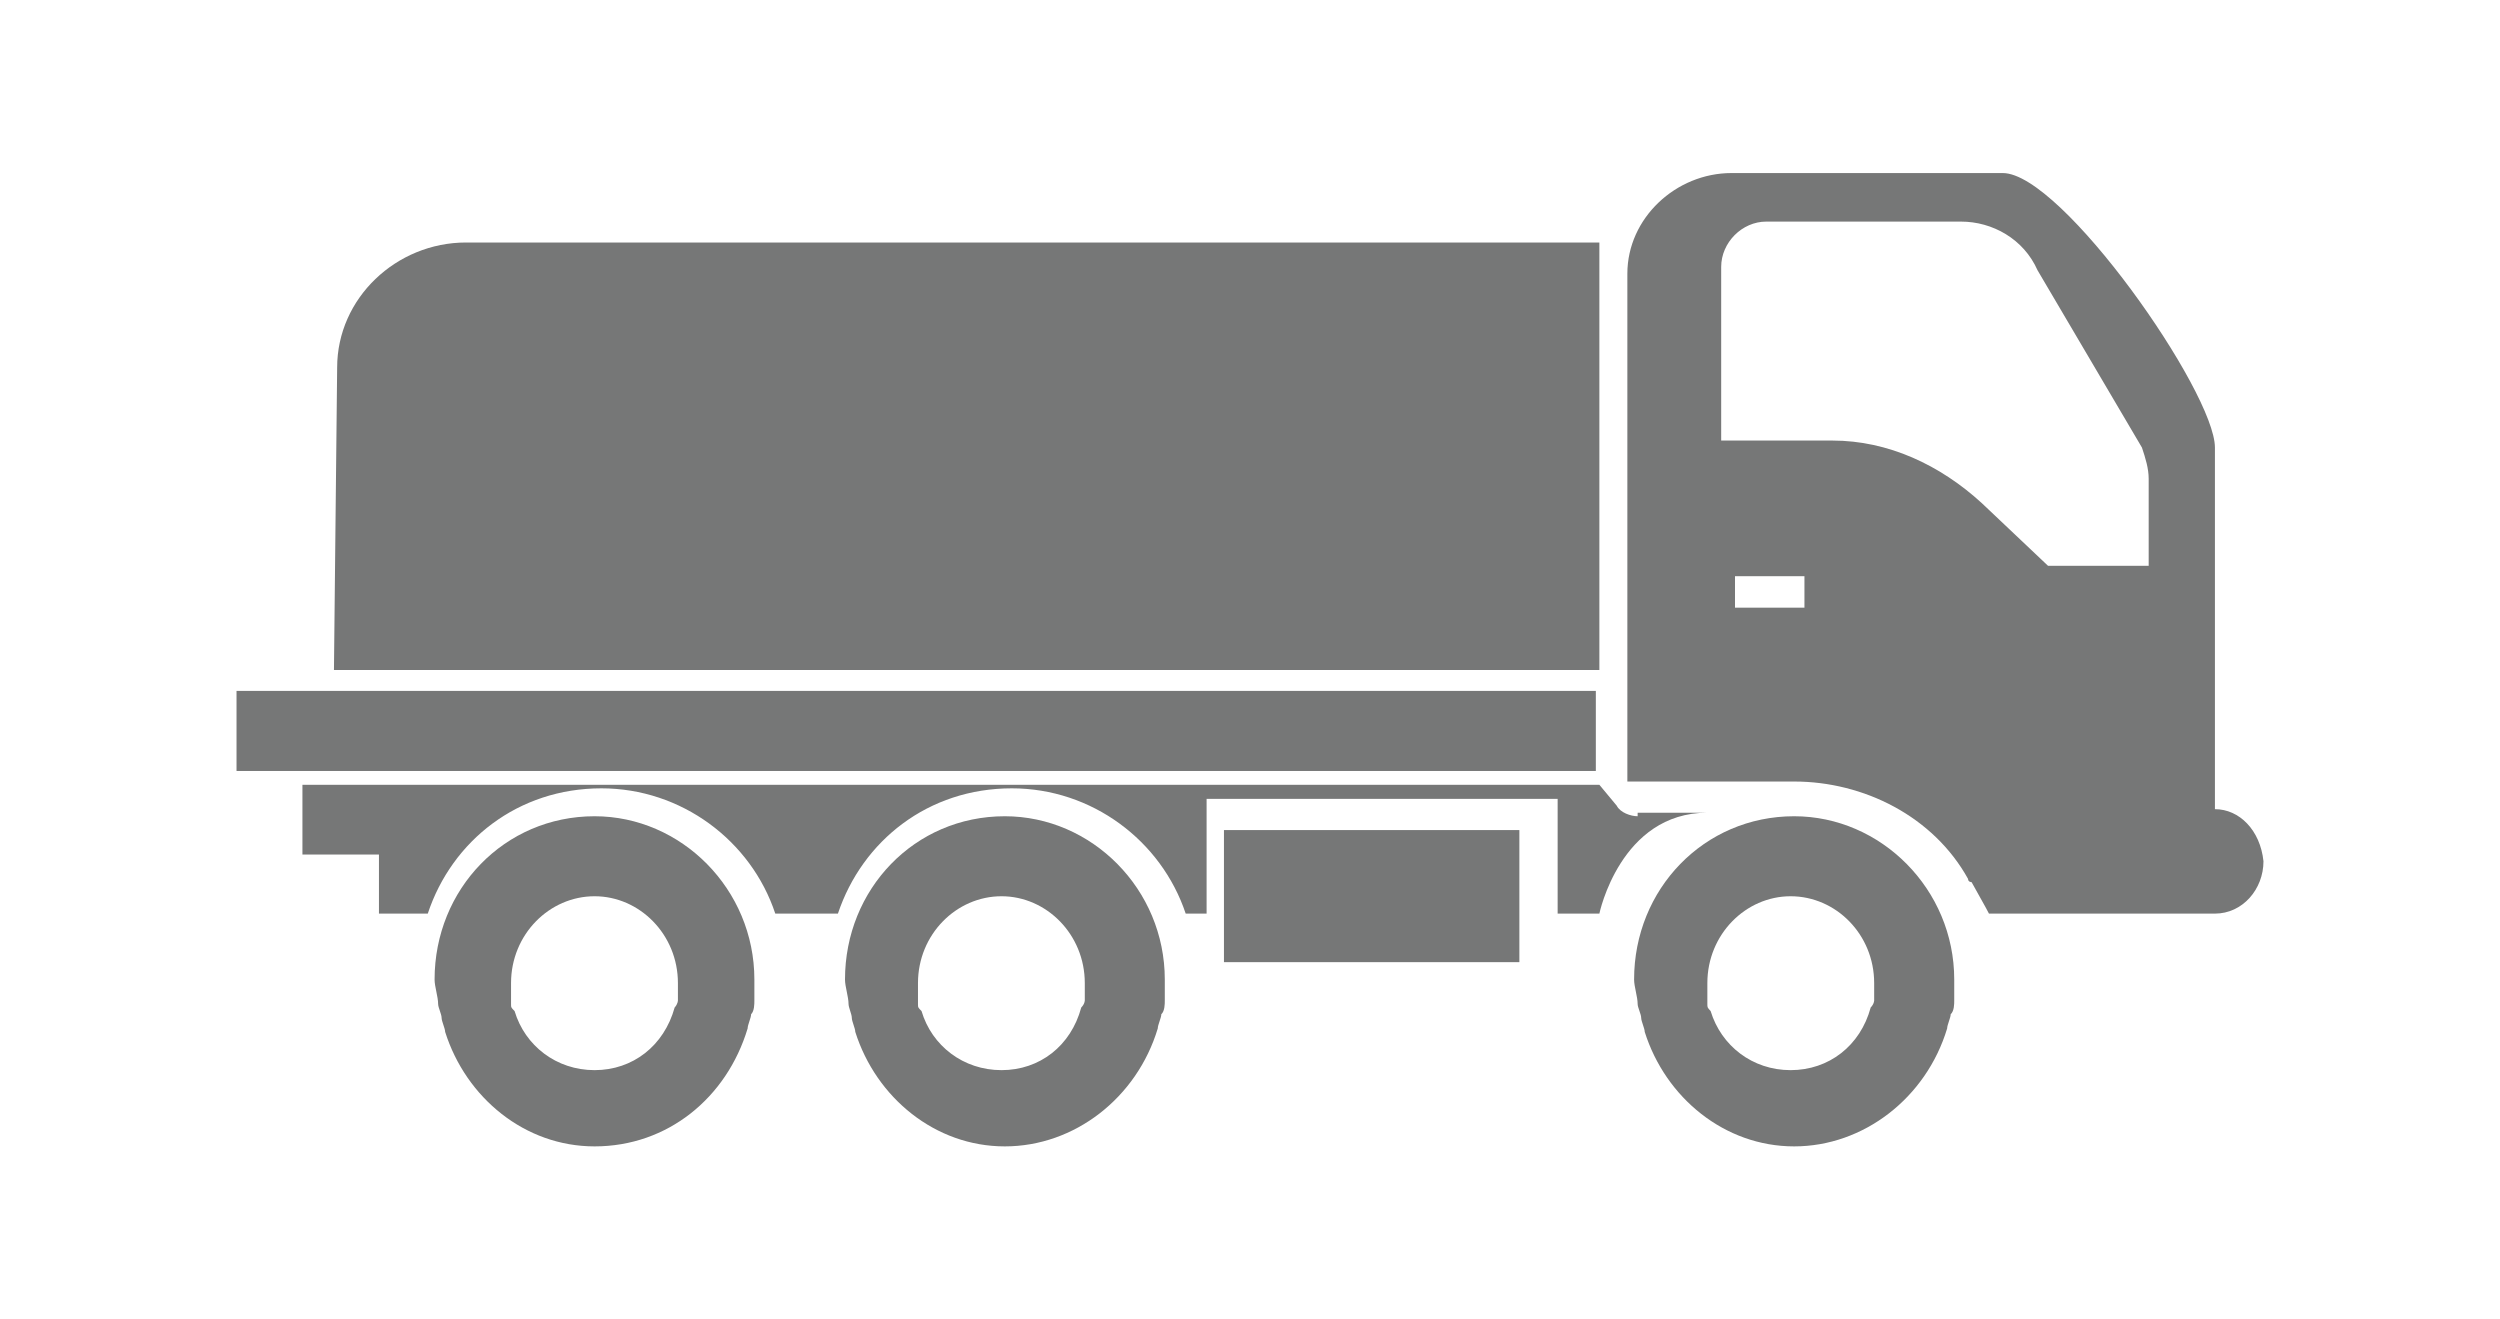 <?xml version="1.0" encoding="UTF-8"?>
<svg xmlns="http://www.w3.org/2000/svg" xmlns:xlink="http://www.w3.org/1999/xlink" width="36pt" height="19pt" viewBox="0 0 36 19" version="1.1">
<g id="surface1">
<path style=" stroke:none;fill-rule:nonzero;fill:rgb(46.275%,46.667%,46.667%);fill-opacity:1;" d="M 3.406 9.949 L 22.98 9.949 L 22.98 11.102 L 3.406 11.102 Z M 3.406 9.949 "/>
<path style=" stroke:none;fill-rule:nonzero;fill:rgb(46.275%,46.667%,46.667%);fill-opacity:1;" d="M 17.625 11.953 L 21.879 11.953 L 21.879 13.855 L 17.625 13.855 Z M 17.625 11.953 "/>
<path style=" stroke:none;fill-rule:evenodd;fill:rgb(46.275%,46.667%,46.667%);fill-opacity:1;" d="M 9.762 14.406 C 9.762 14.355 9.762 14.355 9.762 14.309 C 9.762 14.258 9.762 14.207 9.762 14.156 C 9.762 13.457 9.211 12.906 8.562 12.906 C 7.91 12.906 7.359 13.457 7.359 14.156 C 7.359 14.207 7.359 14.309 7.359 14.355 C 7.359 14.406 7.359 14.406 7.359 14.457 C 7.359 14.508 7.359 14.508 7.41 14.559 C 7.559 15.059 8.012 15.41 8.562 15.41 C 9.113 15.41 9.562 15.059 9.715 14.508 C 9.762 14.457 9.762 14.406 9.762 14.406 Z M 8.562 16.508 C 7.559 16.508 6.711 15.809 6.41 14.859 C 6.41 14.809 6.359 14.707 6.359 14.656 C 6.359 14.605 6.309 14.508 6.309 14.457 C 6.309 14.355 6.258 14.207 6.258 14.105 C 6.258 12.805 7.262 11.754 8.562 11.754 C 9.812 11.754 10.863 12.805 10.863 14.105 C 10.863 14.207 10.863 14.309 10.863 14.406 C 10.863 14.457 10.863 14.559 10.816 14.605 C 10.816 14.656 10.766 14.758 10.766 14.809 C 10.465 15.809 9.613 16.508 8.562 16.508 Z M 8.562 16.508 "/>
<path style=" stroke:none;fill-rule:evenodd;fill:rgb(46.275%,46.667%,46.667%);fill-opacity:1;" d="M 15.621 14.406 C 15.621 14.355 15.621 14.355 15.621 14.309 C 15.621 14.258 15.621 14.207 15.621 14.156 C 15.621 13.457 15.07 12.906 14.422 12.906 C 13.77 12.906 13.219 13.457 13.219 14.156 C 13.219 14.207 13.219 14.309 13.219 14.355 C 13.219 14.406 13.219 14.406 13.219 14.457 C 13.219 14.508 13.219 14.508 13.27 14.559 C 13.418 15.059 13.871 15.41 14.422 15.41 C 14.973 15.41 15.422 15.059 15.57 14.508 C 15.621 14.457 15.621 14.406 15.621 14.406 Z M 14.469 16.508 C 13.469 16.508 12.617 15.809 12.316 14.859 C 12.316 14.809 12.266 14.707 12.266 14.656 C 12.266 14.605 12.219 14.508 12.219 14.457 C 12.219 14.355 12.168 14.207 12.168 14.105 C 12.168 12.805 13.168 11.754 14.469 11.754 C 15.723 11.754 16.773 12.805 16.773 14.105 C 16.773 14.207 16.773 14.309 16.773 14.406 C 16.773 14.457 16.773 14.559 16.723 14.605 C 16.723 14.656 16.672 14.758 16.672 14.809 C 16.371 15.809 15.473 16.508 14.469 16.508 Z M 14.469 16.508 "/>
<path style=" stroke:none;fill-rule:evenodd;fill:rgb(46.275%,46.667%,46.667%);fill-opacity:1;" d="M 26.988 14.406 C 26.988 14.355 26.988 14.355 26.988 14.309 C 26.988 14.258 26.988 14.207 26.988 14.156 C 26.988 13.457 26.438 12.906 25.785 12.906 C 25.137 12.906 24.586 13.457 24.586 14.156 C 24.586 14.207 24.586 14.309 24.586 14.355 C 24.586 14.406 24.586 14.406 24.586 14.457 C 24.586 14.508 24.586 14.508 24.633 14.559 C 24.785 15.059 25.234 15.41 25.785 15.41 C 26.336 15.41 26.789 15.059 26.938 14.508 C 26.988 14.457 26.988 14.406 26.988 14.406 Z M 25.836 16.508 C 24.836 16.508 23.984 15.809 23.684 14.859 C 23.684 14.809 23.633 14.707 23.633 14.656 C 23.633 14.605 23.582 14.508 23.582 14.457 C 23.582 14.355 23.531 14.207 23.531 14.105 C 23.531 12.805 24.535 11.754 25.836 11.754 C 27.086 11.754 28.141 12.805 28.141 14.105 C 28.141 14.207 28.141 14.309 28.141 14.406 C 28.141 14.457 28.141 14.559 28.09 14.605 C 28.09 14.656 28.039 14.758 28.039 14.809 C 27.738 15.809 26.836 16.508 25.836 16.508 Z M 25.836 16.508 "/>
<path style=" stroke:none;fill-rule:nonzero;fill:rgb(46.275%,46.667%,46.667%);fill-opacity:1;" d="M 31.895 11.652 L 31.895 6.445 C 31.895 5.645 29.691 2.492 28.84 2.492 L 24.934 2.492 C 24.133 2.492 23.434 3.141 23.434 3.941 L 23.434 11.254 L 25.836 11.254 C 26.836 11.254 27.84 11.754 28.34 12.656 C 28.34 12.703 28.391 12.703 28.391 12.703 C 28.59 13.055 28.641 13.156 28.641 13.156 L 31.895 13.156 C 32.293 13.156 32.594 12.805 32.594 12.402 C 32.547 11.953 32.246 11.652 31.895 11.652 Z M 25.984 8.75 L 24.984 8.75 L 24.984 8.297 L 25.984 8.297 Z M 30.992 8.148 L 29.492 8.148 L 28.539 7.246 C 27.938 6.695 27.188 6.344 26.387 6.344 L 24.785 6.344 L 24.785 3.844 C 24.785 3.492 25.086 3.191 25.434 3.191 L 28.238 3.191 C 28.691 3.191 29.141 3.441 29.34 3.891 L 30.844 6.445 C 30.895 6.598 30.941 6.746 30.941 6.895 L 30.941 8.148 Z M 30.992 8.148 "/>
<path style=" stroke:none;fill-rule:nonzero;fill:rgb(46.275%,46.667%,46.667%);fill-opacity:1;" d="M 23.582 11.754 C 23.484 11.754 23.332 11.703 23.281 11.602 L 23.031 11.301 L 4.355 11.301 L 4.355 12.305 L 5.457 12.305 L 5.457 13.156 L 6.16 13.156 C 6.508 12.105 7.461 11.352 8.66 11.352 C 9.812 11.352 10.816 12.105 11.164 13.156 L 12.066 13.156 C 12.418 12.105 13.367 11.352 14.57 11.352 C 15.723 11.352 16.723 12.105 17.074 13.156 L 17.375 13.156 L 17.375 11.504 L 22.43 11.504 L 22.43 13.156 L 23.031 13.156 C 23.031 13.156 23.332 11.703 24.586 11.703 L 23.582 11.703 Z M 23.582 11.754 "/>
<path style=" stroke:none;fill-rule:nonzero;fill:rgb(46.275%,46.667%,46.667%);fill-opacity:1;" d="M 6.711 3.492 L 23.031 3.492 L 23.031 9.648 L 4.809 9.648 L 4.855 5.293 C 4.855 4.293 5.707 3.492 6.711 3.492 Z M 6.711 3.492 "/>
</g>
</svg>

